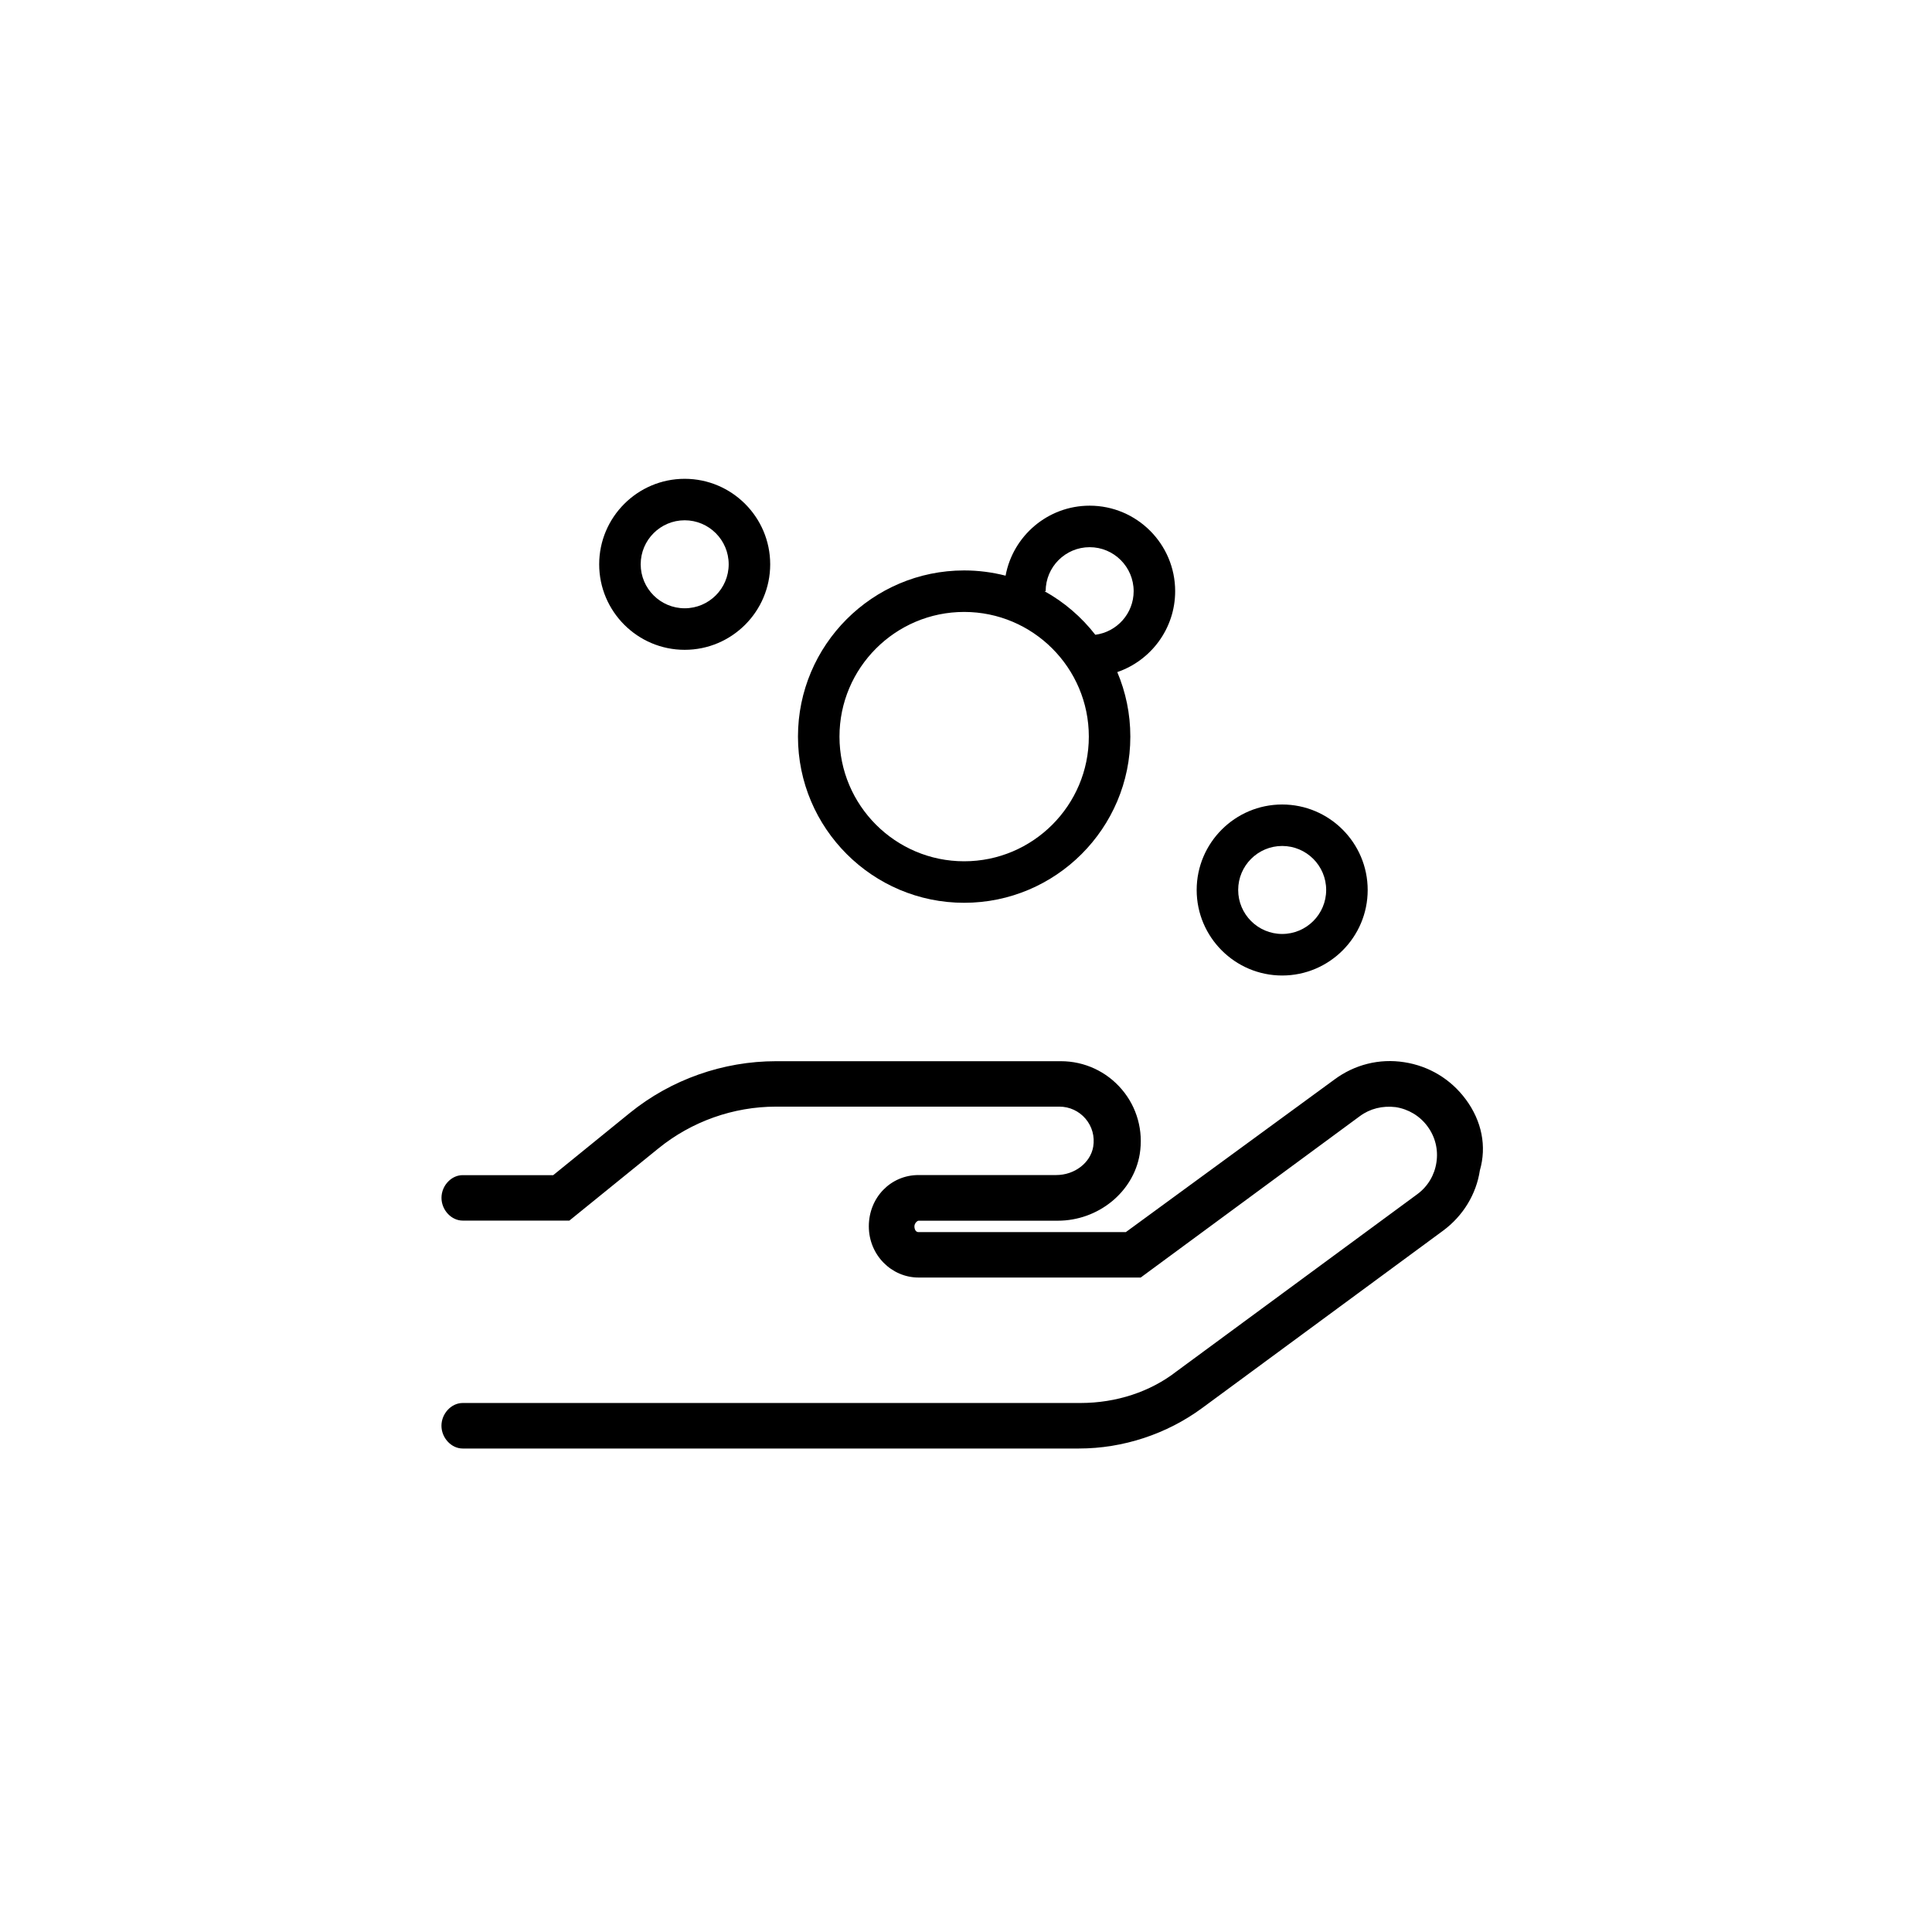 <?xml version="1.0" encoding="UTF-8"?>
<svg id="Layout" xmlns="http://www.w3.org/2000/svg" viewBox="0 0 512 512">
  <path d="m388.46,291.37c-3.95-5.37-9.77-8.88-16.36-9.88-6.54-1.02-13.11.62-18.47,4.6l-55.27,40.43h-54.95c-1.07,0-1.08-1.44-1.08-1.5,0-.91.82-1.52,1.08-1.52h36.92c10.69,0,20.03-7.56,21.71-17.63,1.01-6.21-.73-12.46-4.75-17.17-4.03-4.75-9.91-7.47-16.13-7.47h-75.49c-14.06,0-27.84,4.86-38.77,13.72l-20.29,16.48h-24.03c-1.33,0-2.68.57-3.72,1.61-1.18,1.15-1.86,2.76-1.86,4.4,0,3.23,2.62,6.03,5.61,6.03h28.28l23.6-19.13c8.79-7.14,19.86-11.07,31.17-11.07h75.09c2.67,0,5.2,1.17,6.93,3.2,1.76,2.08,2.47,4.71,2.04,7.4-.72,4.29-4.93,7.53-9.8,7.53h-36.5c-7.38,0-13.17,5.97-13.17,13.59s6.03,13.57,13.17,13.57h58.88l58.08-42.77c2.68-1.99,6-2.81,9.49-2.39,3.4.53,6.42,2.34,8.46,5.13,2.03,2.76,2.86,6.14,2.34,9.52-.5,3.38-2.3,6.39-5.06,8.42l-63.82,46.97c-6.92,5.39-15.95,8.37-25.43,8.37H122.6c-2.99,0-5.61,2.81-5.61,6.03s2.62,6.03,5.61,6.03h163.33c11.68,0,23.29-3.82,32.7-10.76l63.75-46.93c5.37-3.95,8.86-9.74,9.8-16.02,1.84-6.36.53-13.04-3.72-18.8Z"/>
  <path d="m181.45,172.21c12.5,0,22.66-10.17,22.66-22.66s-10.17-22.66-22.66-22.66-22.66,10.17-22.66,22.66,10.17,22.66,22.66,22.66Zm0-34.33c6.43,0,11.66,5.23,11.66,11.66s-5.23,11.66-11.66,11.66-11.66-5.23-11.66-11.66,5.23-11.66,11.66-11.66Z"/>
  <path d="m255.51,239.25c24.28,0,44.04-19.76,44.04-44.04,0-6.06-1.23-11.84-3.46-17.1,8.91-3.05,15.34-11.51,15.34-21.44,0-12.5-10.17-22.66-22.66-22.66-11.09,0-20.34,8.01-22.28,18.55-3.51-.9-7.19-1.39-10.98-1.39-24.28,0-44.04,19.76-44.04,44.04s19.76,44.04,44.04,44.04Zm21.6-82.58c0-6.43,5.23-11.66,11.66-11.66s11.66,5.23,11.66,11.66c0,5.92-4.44,10.81-10.16,11.55-3.66-4.7-8.24-8.65-13.48-11.55h.32Zm-21.6,5.5c18.22,0,33.04,14.82,33.04,33.04s-14.82,33.04-33.04,33.04-33.04-14.82-33.04-33.04,14.82-33.04,33.04-33.04Z"/>
  <path d="m339.79,258.52c12.5,0,22.66-10.17,22.66-22.66s-10.17-22.66-22.66-22.66-22.66,10.17-22.66,22.66,10.17,22.66,22.66,22.66Zm0-34.33c6.43,0,11.66,5.23,11.66,11.66s-5.23,11.66-11.66,11.66-11.66-5.23-11.66-11.66,5.23-11.66,11.66-11.66Z"/>
</svg>